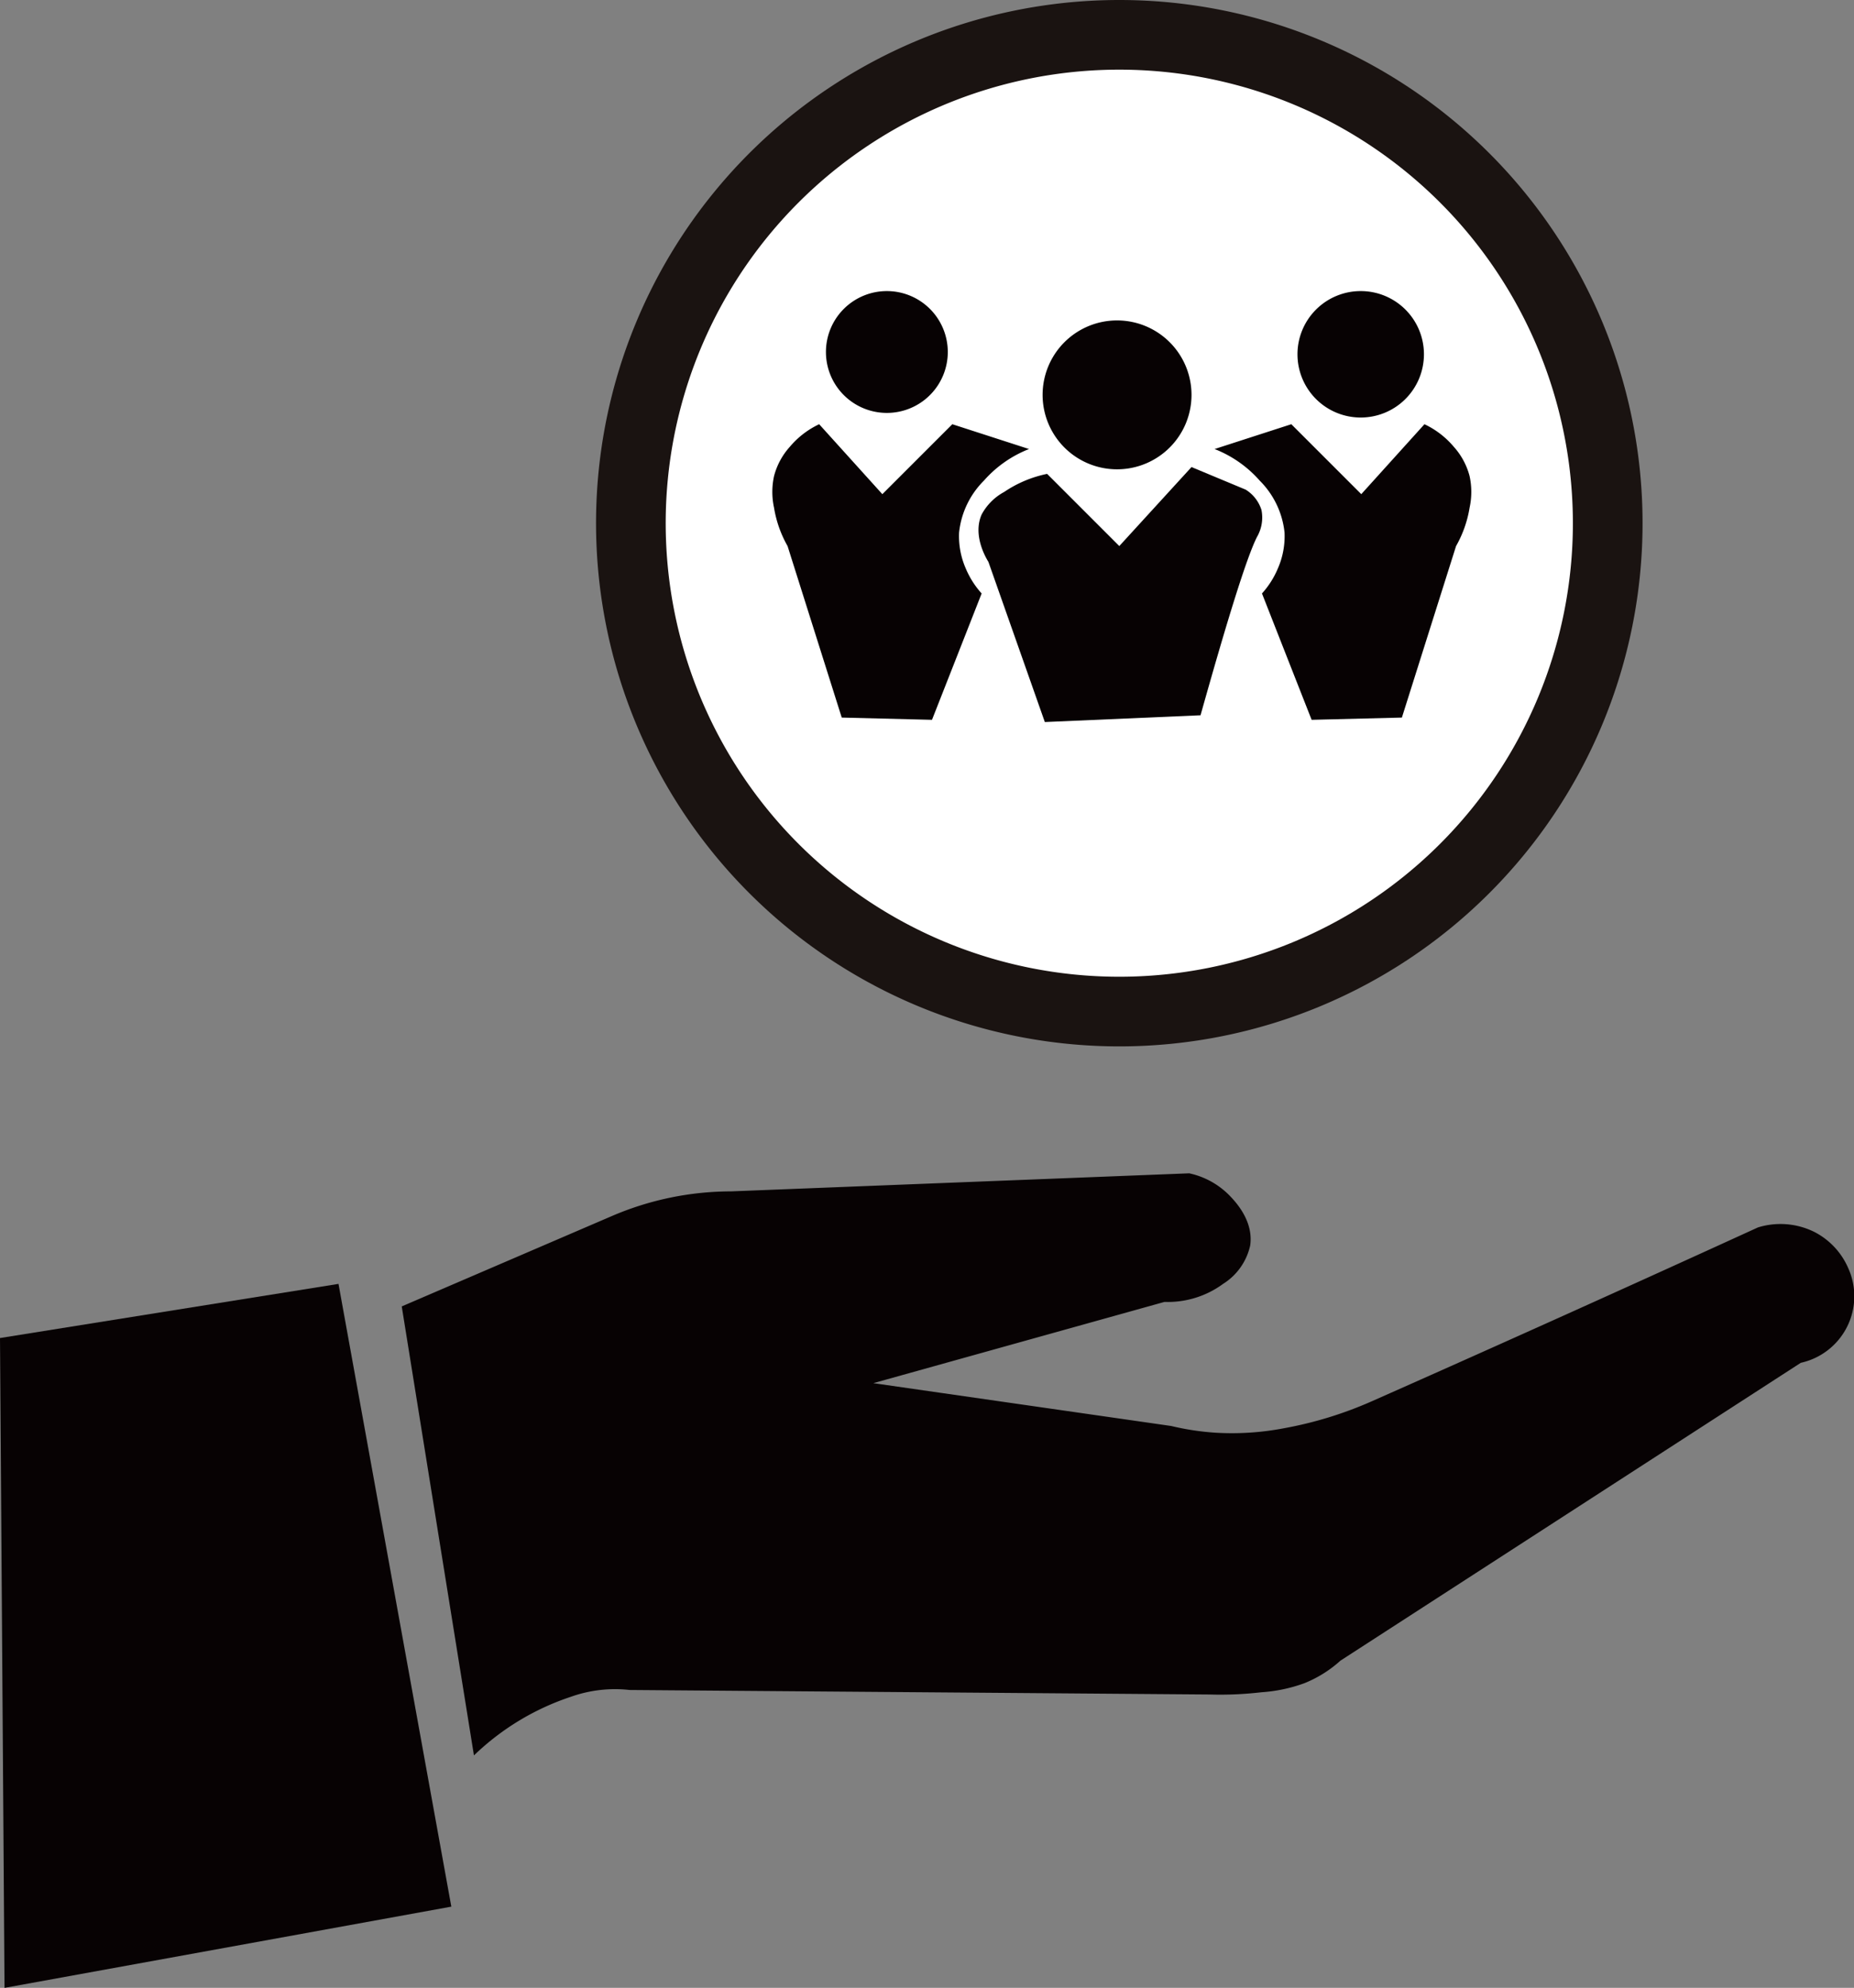 <svg id="Group_2680" data-name="Group 2680" xmlns="http://www.w3.org/2000/svg" xmlns:xlink="http://www.w3.org/1999/xlink" width="181.787" height="194.936" viewBox="0 0 181.787 194.936">
  <rect x="0" y="0" width="181.787" height="194.936" fill="#808080" stroke="none"/>
  <defs>
    <clipPath id="clip-path">
      <rect id="Rectangle_741" data-name="Rectangle 741" width="181.787" height="194.936" fill="none"/>
    </clipPath>
  </defs>
  <g id="Group_2050" data-name="Group 2050" clip-path="url(#clip-path)">
    <path id="Path_1430" data-name="Path 1430" d="M161.055,51.306A51.306,51.306,0,1,1,109.749,0a51.306,51.306,0,0,1,51.306,51.306" fill="#1a1311"/>
    <path id="Path_1431" data-name="Path 1431" d="M154.223,51.306A44.475,44.475,0,1,1,109.748,6.831a44.475,44.475,0,0,1,44.475,44.475" fill="#fff"/>
    <path id="Path_1432" data-name="Path 1432" d="M0,131.211l33.19-5.31q5.532,30.534,11.063,61.069L.443,194.936Q.221,163.073,0,131.211" fill="#070203"/>
    <path id="Path_1433" data-name="Path 1433" d="M39.386,128.113l20.578-8.851a29.7,29.7,0,0,1,11.726-2.434l44.917-1.77a7.85,7.85,0,0,1,3.983,2.213c.561.59,2.341,2.46,1.991,4.868a5.952,5.952,0,0,1-2.655,3.761,9.169,9.169,0,0,1-5.752,1.77l-28.543,7.966,29.207,4.2a25.7,25.7,0,0,0,4.424.664,27.138,27.138,0,0,0,6.638-.443,38.015,38.015,0,0,0,8.63-2.655c9.52-4.218,22.449-10,37.837-17.037a7.467,7.467,0,0,1,5.531.442,7.2,7.2,0,0,1,3.319,3.54,6.684,6.684,0,0,1-4.647,9.294l-45.138,29.207a11.864,11.864,0,0,1-3.539,2.213,15.169,15.169,0,0,1-4.2.885,34.7,34.7,0,0,1-5.089.221l-56.865-.443a12.878,12.878,0,0,0-5.754.664,24.979,24.979,0,0,0-9.514,5.753q-3.542-22.016-7.08-44.032" fill="#070203"/>
    <path id="Path_1434" data-name="Path 1434" d="M92.932,34.518a5.974,5.974,0,1,1-5.974-5.974,5.974,5.974,0,0,1,5.974,5.974" fill="#070203"/>
    <path id="Path_1435" data-name="Path 1435" d="M116.829,38.722a7.3,7.3,0,1,1-7.3-7.3,7.3,7.3,0,0,1,7.3,7.3" fill="#070203"/>
    <path id="Path_1436" data-name="Path 1436" d="M139.619,34.739a6.2,6.2,0,1,1-6.2-6.195,6.195,6.195,0,0,1,6.2,6.195" fill="#070203"/>
    <path id="Path_1437" data-name="Path 1437" d="M80.32,41.6l6.195,6.859,6.86-6.859,7.523,2.434a11.44,11.44,0,0,0-4.426,3.1,8.426,8.426,0,0,0-2.433,5.089,7.907,7.907,0,0,0,.663,3.54,8.628,8.628,0,0,0,1.549,2.434q-2.433,6.2-4.868,12.391l-8.85-.221q-2.655-8.409-5.311-16.817a11.244,11.244,0,0,1-1.327-3.761,7.259,7.259,0,0,1,0-3.1,6.89,6.89,0,0,1,1.549-2.876A8.483,8.483,0,0,1,80.32,41.6" fill="#070203"/>
    <path id="Path_1438" data-name="Path 1438" d="M139.67,41.6l-6.195,6.859-6.86-6.859-7.523,2.434a11.44,11.44,0,0,1,4.426,3.1,8.426,8.426,0,0,1,2.433,5.089,7.907,7.907,0,0,1-.663,3.54,8.628,8.628,0,0,1-1.549,2.434q2.433,6.2,4.868,12.391l8.85-.221q2.655-8.409,5.311-16.817a11.244,11.244,0,0,0,1.327-3.761,7.259,7.259,0,0,0,0-3.1,6.89,6.89,0,0,0-1.549-2.876A8.483,8.483,0,0,0,139.67,41.6" fill="#070203"/>
    <path id="Path_1439" data-name="Path 1439" d="M102.668,46.466l7.081,7.081,7.08-7.745,5.31,2.213a3.631,3.631,0,0,1,1.549,1.991,3.8,3.8,0,0,1-.442,2.655c-1.014,2.007-2.928,8.2-5.532,17.481l-15.267.663L96.915,55.1c-.235-.381-1.564-2.606-.664-4.646a5.43,5.43,0,0,1,2.213-2.213,11.664,11.664,0,0,1,4.2-1.77" fill="#070203"/>
  </g>
</svg>
